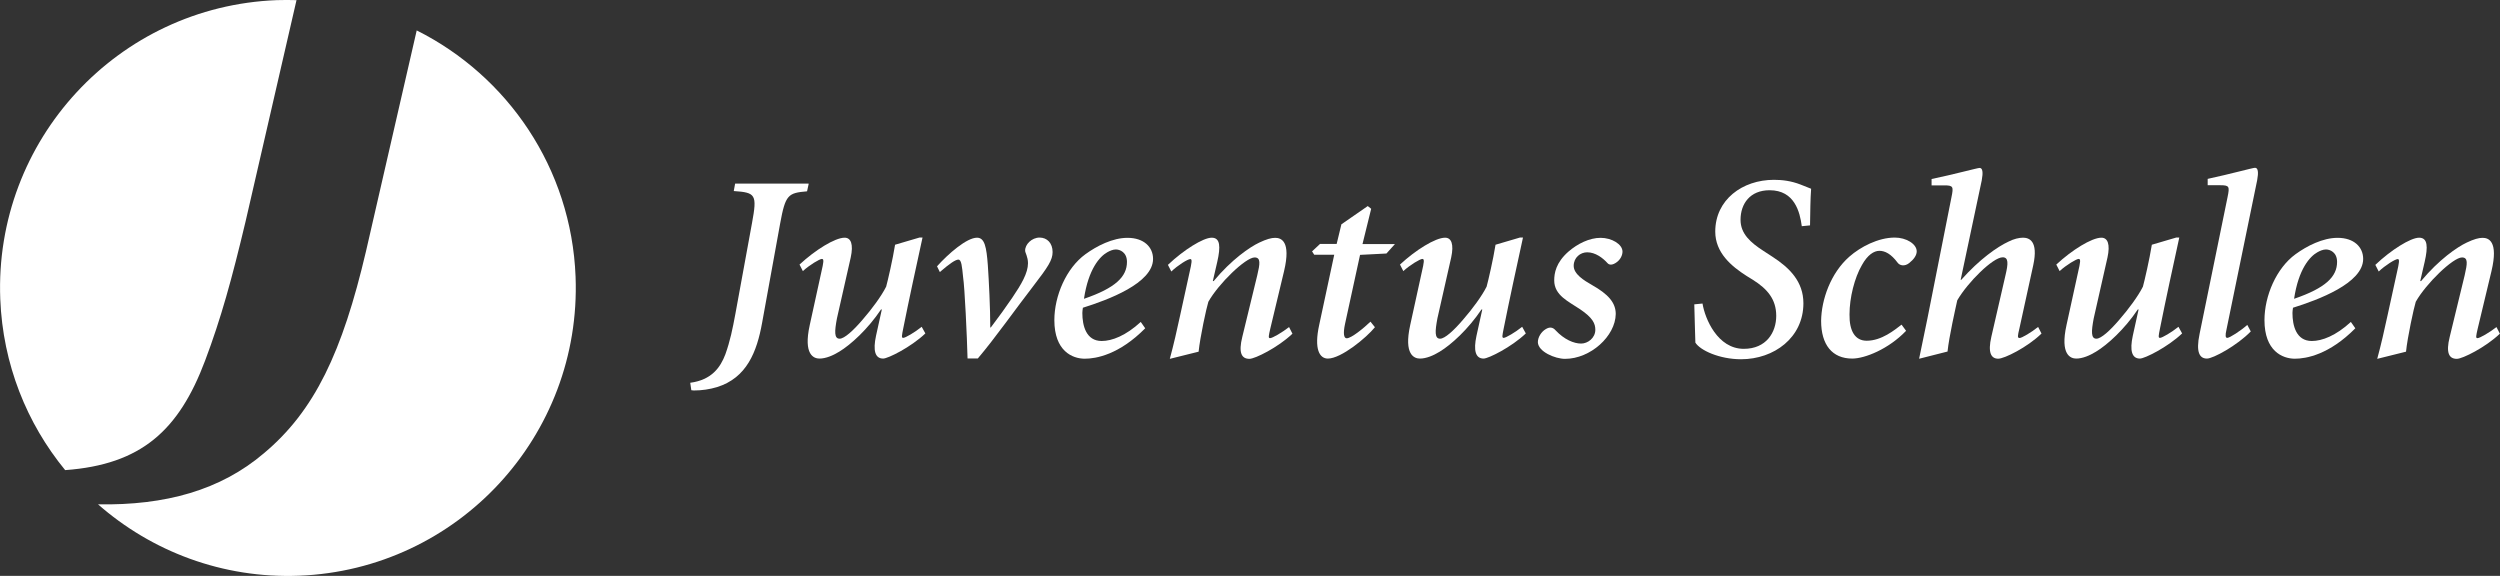 <?xml version="1.0" encoding="UTF-8"?><svg id="Ebene_2" xmlns="http://www.w3.org/2000/svg" viewBox="0 0 184.9 42.59"><rect x="0" y="0" width="184.9" height="42.59" fill="#333333" stroke="none"/><g id="Elemente"><g><path d="M4.82,34.77c5.63-.41,8.41-2.94,10.35-8.1,1.18-3.13,1.98-6.04,2.99-10.28L21.93,.01c-.48-.01-.97-.02-1.46,0C8.71,.47-.44,10.37,.02,22.12c.19,4.82,1.96,9.19,4.8,12.65h0Z" style="fill:#fff;"/><path d="M42.57,20.47c-.31-8.04-5.04-14.86-11.75-18.22l-3.75,16.33c-1.75,7.46-3.8,11.81-7.56,14.95-3.2,2.72-7.27,3.86-12.26,3.77,3.95,3.47,9.2,5.5,14.87,5.28,11.75-.46,20.9-10.35,20.45-22.11Z" style="fill:#fff;"/><g><path d="M59.81,13.6l-.12,.55c-1.41,.12-1.6,.25-1.99,2.38l-1.33,7.32c-.39,2.19-1.15,4.1-3.34,4.78-.53,.16-1.11,.25-1.72,.25l-.18-.02-.08-.55c1.58-.21,2.23-1.13,2.6-2.11,.35-.98,.53-1.86,.74-2.99l1.23-6.72c.39-2.11,.27-2.25-1.35-2.36l.1-.55h5.43Z" style="fill:#fff;"/><path d="M59.13,19.57c1.15-1.07,2.62-1.99,3.34-1.99,.47,0,.66,.49,.45,1.46l-1.02,4.51c-.18,.96-.21,1.5,.2,1.5,.35,0,1.02-.61,1.7-1.41,.68-.78,1.39-1.74,1.74-2.44,.12-.43,.49-2.03,.66-3.1l1.8-.53h.23c-.49,2.25-.98,4.49-1.43,6.74-.1,.51-.14,.68,0,.68,.16,0,.86-.41,1.37-.82l.27,.49c-1.07,1.02-2.77,1.86-3.12,1.86-.61,0-.76-.61-.53-1.68l.43-1.95h-.06c-.98,1.46-2.23,2.6-3.09,3.12-.47,.29-1,.51-1.46,.51-.41,0-1.21-.27-.72-2.48l.86-3.93c.16-.7,.21-.96,.04-.96s-.92,.45-1.41,.9l-.25-.49Z" style="fill:#fff;"/><path d="M69.29,19.71c.84-.94,2.21-2.13,2.97-2.13,.57,0,.7,.7,.8,2.03,.08,1.17,.18,3.18,.18,4.61h.04c.64-.84,1.07-1.45,1.58-2.19,.68-1,1.17-1.84,1.17-2.56,0-.47-.21-.78-.21-.92-.02-.47,.49-.98,1.07-.98,.55,0,.96,.41,.96,1.07,0,.59-.33,1.09-1.43,2.52-1.21,1.56-2.87,3.91-4.1,5.35h-.76c-.04-1.6-.21-5.27-.33-6.02-.08-.8-.12-1.29-.35-1.29-.21,0-.64,.29-1.37,.92l-.21-.43Z" style="fill:#fff;"/><path d="M84.7,24.28c-1.93,1.95-3.63,2.25-4.47,2.25-.92,0-2.25-.57-2.25-2.85,0-1.8,.88-3.85,2.3-4.88,.84-.61,2.01-1.21,3.11-1.21,1.21,0,1.89,.68,1.89,1.56,0,1.8-3.34,3.03-5.19,3.61-.02,.12-.04,.29-.04,.39,0,.92,.27,2.07,1.43,2.07,.76,0,1.78-.39,2.89-1.41l.33,.47Zm-2.81-5.62c-.55,.31-1.39,1.23-1.72,3.44,2.34-.8,3.18-1.64,3.18-2.73,0-.72-.53-.92-.82-.92-.21,0-.45,.1-.64,.21Z" style="fill:#fff;"/><path d="M86.4,19.57c1.13-1.07,2.58-1.99,3.22-1.99s.66,.68,.41,1.78l-.33,1.43h.06c1.33-1.6,2.68-2.52,3.38-2.85,.53-.25,.88-.35,1.17-.35,.43,0,1.19,.23,.66,2.46-.25,1.02-.64,2.66-1.02,4.26-.12,.53-.16,.7-.02,.7,.18,0,.88-.41,1.41-.82l.25,.49c-1.07,1.02-2.77,1.86-3.18,1.86-.59,0-.82-.45-.53-1.62l1.11-4.57c.2-.84,.27-1.31-.2-1.31-.66,0-2.66,1.93-3.42,3.28-.14,.45-.61,2.6-.72,3.69l-2.13,.53c.29-1.07,.53-2.13,.76-3.2l.7-3.2c.16-.7,.21-.98,.06-.98-.2,0-.94,.47-1.41,.92l-.25-.49Z" style="fill:#fff;"/><path d="M101.41,15.45l-.64,2.6h2.4l-.63,.7-1.95,.1-1.11,5.1c-.16,.74-.08,1.07,.12,1.07,.35,0,1.27-.76,1.76-1.23l.33,.41c-.63,.78-2.5,2.32-3.48,2.32-.61,0-1.04-.68-.64-2.5l1.11-5.18h-1.48l-.16-.25,.59-.55h1.23l.35-1.45,1.95-1.35,.25,.2Z" style="fill:#fff;"/><path d="M103.54,19.57c1.15-1.07,2.62-1.99,3.34-1.99,.47,0,.66,.49,.45,1.46l-1.02,4.51c-.18,.96-.21,1.5,.2,1.5,.35,0,1.02-.61,1.7-1.41,.68-.78,1.39-1.74,1.74-2.44,.12-.43,.49-2.03,.66-3.1l1.8-.53h.23c-.49,2.25-.98,4.49-1.43,6.74-.1,.51-.14,.68,0,.68,.16,0,.86-.41,1.37-.82l.27,.49c-1.07,1.02-2.77,1.86-3.12,1.86-.61,0-.76-.61-.53-1.68l.43-1.95h-.06c-.98,1.46-2.23,2.6-3.09,3.12-.47,.29-1,.51-1.46,.51-.41,0-1.21-.27-.72-2.48l.86-3.93c.16-.7,.21-.96,.04-.96s-.92,.45-1.41,.9l-.25-.49Z" style="fill:#fff;"/><path d="M120,18.6c0,.29-.16,.59-.41,.78-.33,.25-.57,.23-.7,.08-.35-.39-.9-.8-1.5-.8-.51,0-1,.39-1,1s.74,1.07,1.37,1.43c1.17,.66,1.74,1.29,1.74,2.13-.02,1.64-1.87,3.32-3.75,3.32-.74,0-1.99-.53-2.01-1.23,0-.39,.27-.78,.57-.96,.31-.2,.55-.14,.74,.08,.64,.68,1.35,.98,1.89,.98,.49,0,1.05-.41,1.05-1.02,0-.45-.18-.88-1.13-1.52-.84-.57-1.91-1.02-1.91-2.13,0-.53,.12-1.31,1.05-2.13,.68-.59,1.56-1.02,2.38-1.02s1.62,.47,1.62,1.02Z" style="fill:#fff;"/><path d="M125.92,22.46c.18,1.11,1.11,3.34,3.05,3.34,1.66,0,2.4-1.21,2.4-2.44s-.66-1.99-1.72-2.66l-.47-.29c-1.13-.72-2.32-1.72-2.32-3.28,0-2.36,2.01-3.83,4.34-3.83,.63,0,1.27,.08,1.97,.35,.35,.14,.59,.23,.78,.31-.06,.84-.06,1.62-.08,2.71l-.61,.06c-.14-1.05-.53-2.66-2.38-2.66-1.45,0-2.15,1-2.15,2.19,0,1.03,.74,1.68,1.7,2.3l.66,.43c1.27,.82,2.29,1.84,2.29,3.44,0,2.54-2.17,4.14-4.61,4.14-1.6,0-3.03-.66-3.38-1.23-.02-.43-.04-1.48-.08-2.83l.61-.06Z" style="fill:#fff;"/><path d="M140.97,24.47c-1.29,1.35-3.05,2.05-3.98,2.05-1.48,0-2.3-1.02-2.3-2.79,.02-1.56,.7-3.53,2.09-4.75,.82-.72,2.13-1.41,3.36-1.41,.84,0,1.62,.47,1.62,1.02,0,.29-.21,.59-.55,.86-.33,.27-.7,.2-.86-.02-.49-.66-.94-.88-1.35-.88s-.88,.31-1.29,1.05c-.55,.94-.92,2.42-.92,3.65-.02,1.23,.41,1.95,1.27,1.95,1.11,0,2.07-.8,2.58-1.19l.33,.45Z" style="fill:#fff;"/><path d="M141.94,26.52c.2-1,.41-1.95,.61-2.95l1.78-8.98c.16-.78,.14-.88-.53-.88h-.94v-.47c1.6-.33,3.4-.82,3.55-.82,.23,0,.27,.33,.16,.92l-1.56,7.36h.04c1.35-1.52,2.66-2.44,3.5-2.83,.39-.2,.78-.29,1.07-.29,.45,0,1.15,.23,.76,2.03-.31,1.45-.68,3.09-1.03,4.71-.12,.51-.16,.68,.02,.68,.16,0,.86-.41,1.37-.82l.25,.49c-1.05,1.02-2.75,1.86-3.2,1.86-.53,0-.78-.45-.51-1.62l1.05-4.57c.2-.84,.23-1.31-.21-1.31-.72,0-2.58,1.84-3.36,3.18-.12,.55-.61,2.7-.72,3.79l-2.09,.53Z" style="fill:#fff;"/><path d="M152.08,19.57c1.15-1.07,2.62-1.99,3.34-1.99,.47,0,.66,.49,.45,1.46l-1.02,4.51c-.18,.96-.21,1.5,.2,1.5,.35,0,1.02-.61,1.7-1.41,.68-.78,1.39-1.74,1.74-2.44,.12-.43,.49-2.03,.66-3.1l1.8-.53h.23c-.49,2.25-.98,4.49-1.43,6.74-.1,.51-.14,.68,0,.68,.16,0,.86-.41,1.37-.82l.27,.49c-1.07,1.02-2.77,1.86-3.12,1.86-.61,0-.76-.61-.53-1.68l.43-1.95h-.06c-.98,1.46-2.23,2.6-3.09,3.12-.47,.29-1,.51-1.46,.51-.41,0-1.21-.27-.72-2.48l.86-3.93c.16-.7,.21-.96,.04-.96s-.92,.45-1.41,.9l-.25-.49Z" style="fill:#fff;"/><path d="M166.47,24.51c-1.02,1.05-2.79,2.01-3.24,2.01-.53,0-.84-.43-.55-1.82l2.07-10.12c.16-.78,.14-.88-.53-.88h-.94v-.47c1.64-.35,3.34-.82,3.5-.82,.23,0,.27,.33,.16,.92l-2.27,11.05c-.1,.43-.08,.61,.06,.61,.18,0,1-.53,1.48-.96l.25,.47Z" style="fill:#fff;"/><path d="M174.2,24.28c-1.93,1.95-3.63,2.25-4.47,2.25-.92,0-2.25-.57-2.25-2.85,0-1.8,.88-3.85,2.3-4.88,.84-.61,2.01-1.21,3.11-1.21,1.21,0,1.89,.68,1.89,1.56,0,1.8-3.34,3.03-5.19,3.61-.02,.12-.04,.29-.04,.39,0,.92,.27,2.07,1.43,2.07,.76,0,1.78-.39,2.89-1.41l.33,.47Zm-2.81-5.62c-.55,.31-1.39,1.23-1.72,3.44,2.34-.8,3.18-1.64,3.18-2.73,0-.72-.53-.92-.82-.92-.21,0-.45,.1-.64,.21Z" style="fill:#fff;"/><path d="M175.7,19.57c1.13-1.07,2.58-1.99,3.22-1.99s.66,.68,.41,1.78l-.33,1.43h.06c1.33-1.6,2.68-2.52,3.38-2.85,.53-.25,.88-.35,1.17-.35,.43,0,1.19,.23,.66,2.46-.25,1.02-.64,2.66-1.02,4.26-.12,.53-.16,.7-.02,.7,.18,0,.88-.41,1.41-.82l.25,.49c-1.07,1.02-2.77,1.86-3.18,1.86-.59,0-.82-.45-.53-1.62l1.11-4.57c.19-.84,.27-1.31-.2-1.31-.66,0-2.66,1.93-3.42,3.28-.14,.45-.61,2.6-.72,3.69l-2.13,.53c.29-1.07,.53-2.13,.76-3.2l.7-3.2c.16-.7,.21-.98,.06-.98-.19,0-.94,.47-1.41,.92l-.25-.49Z" style="fill:#fff;"/></g></g></g></svg>